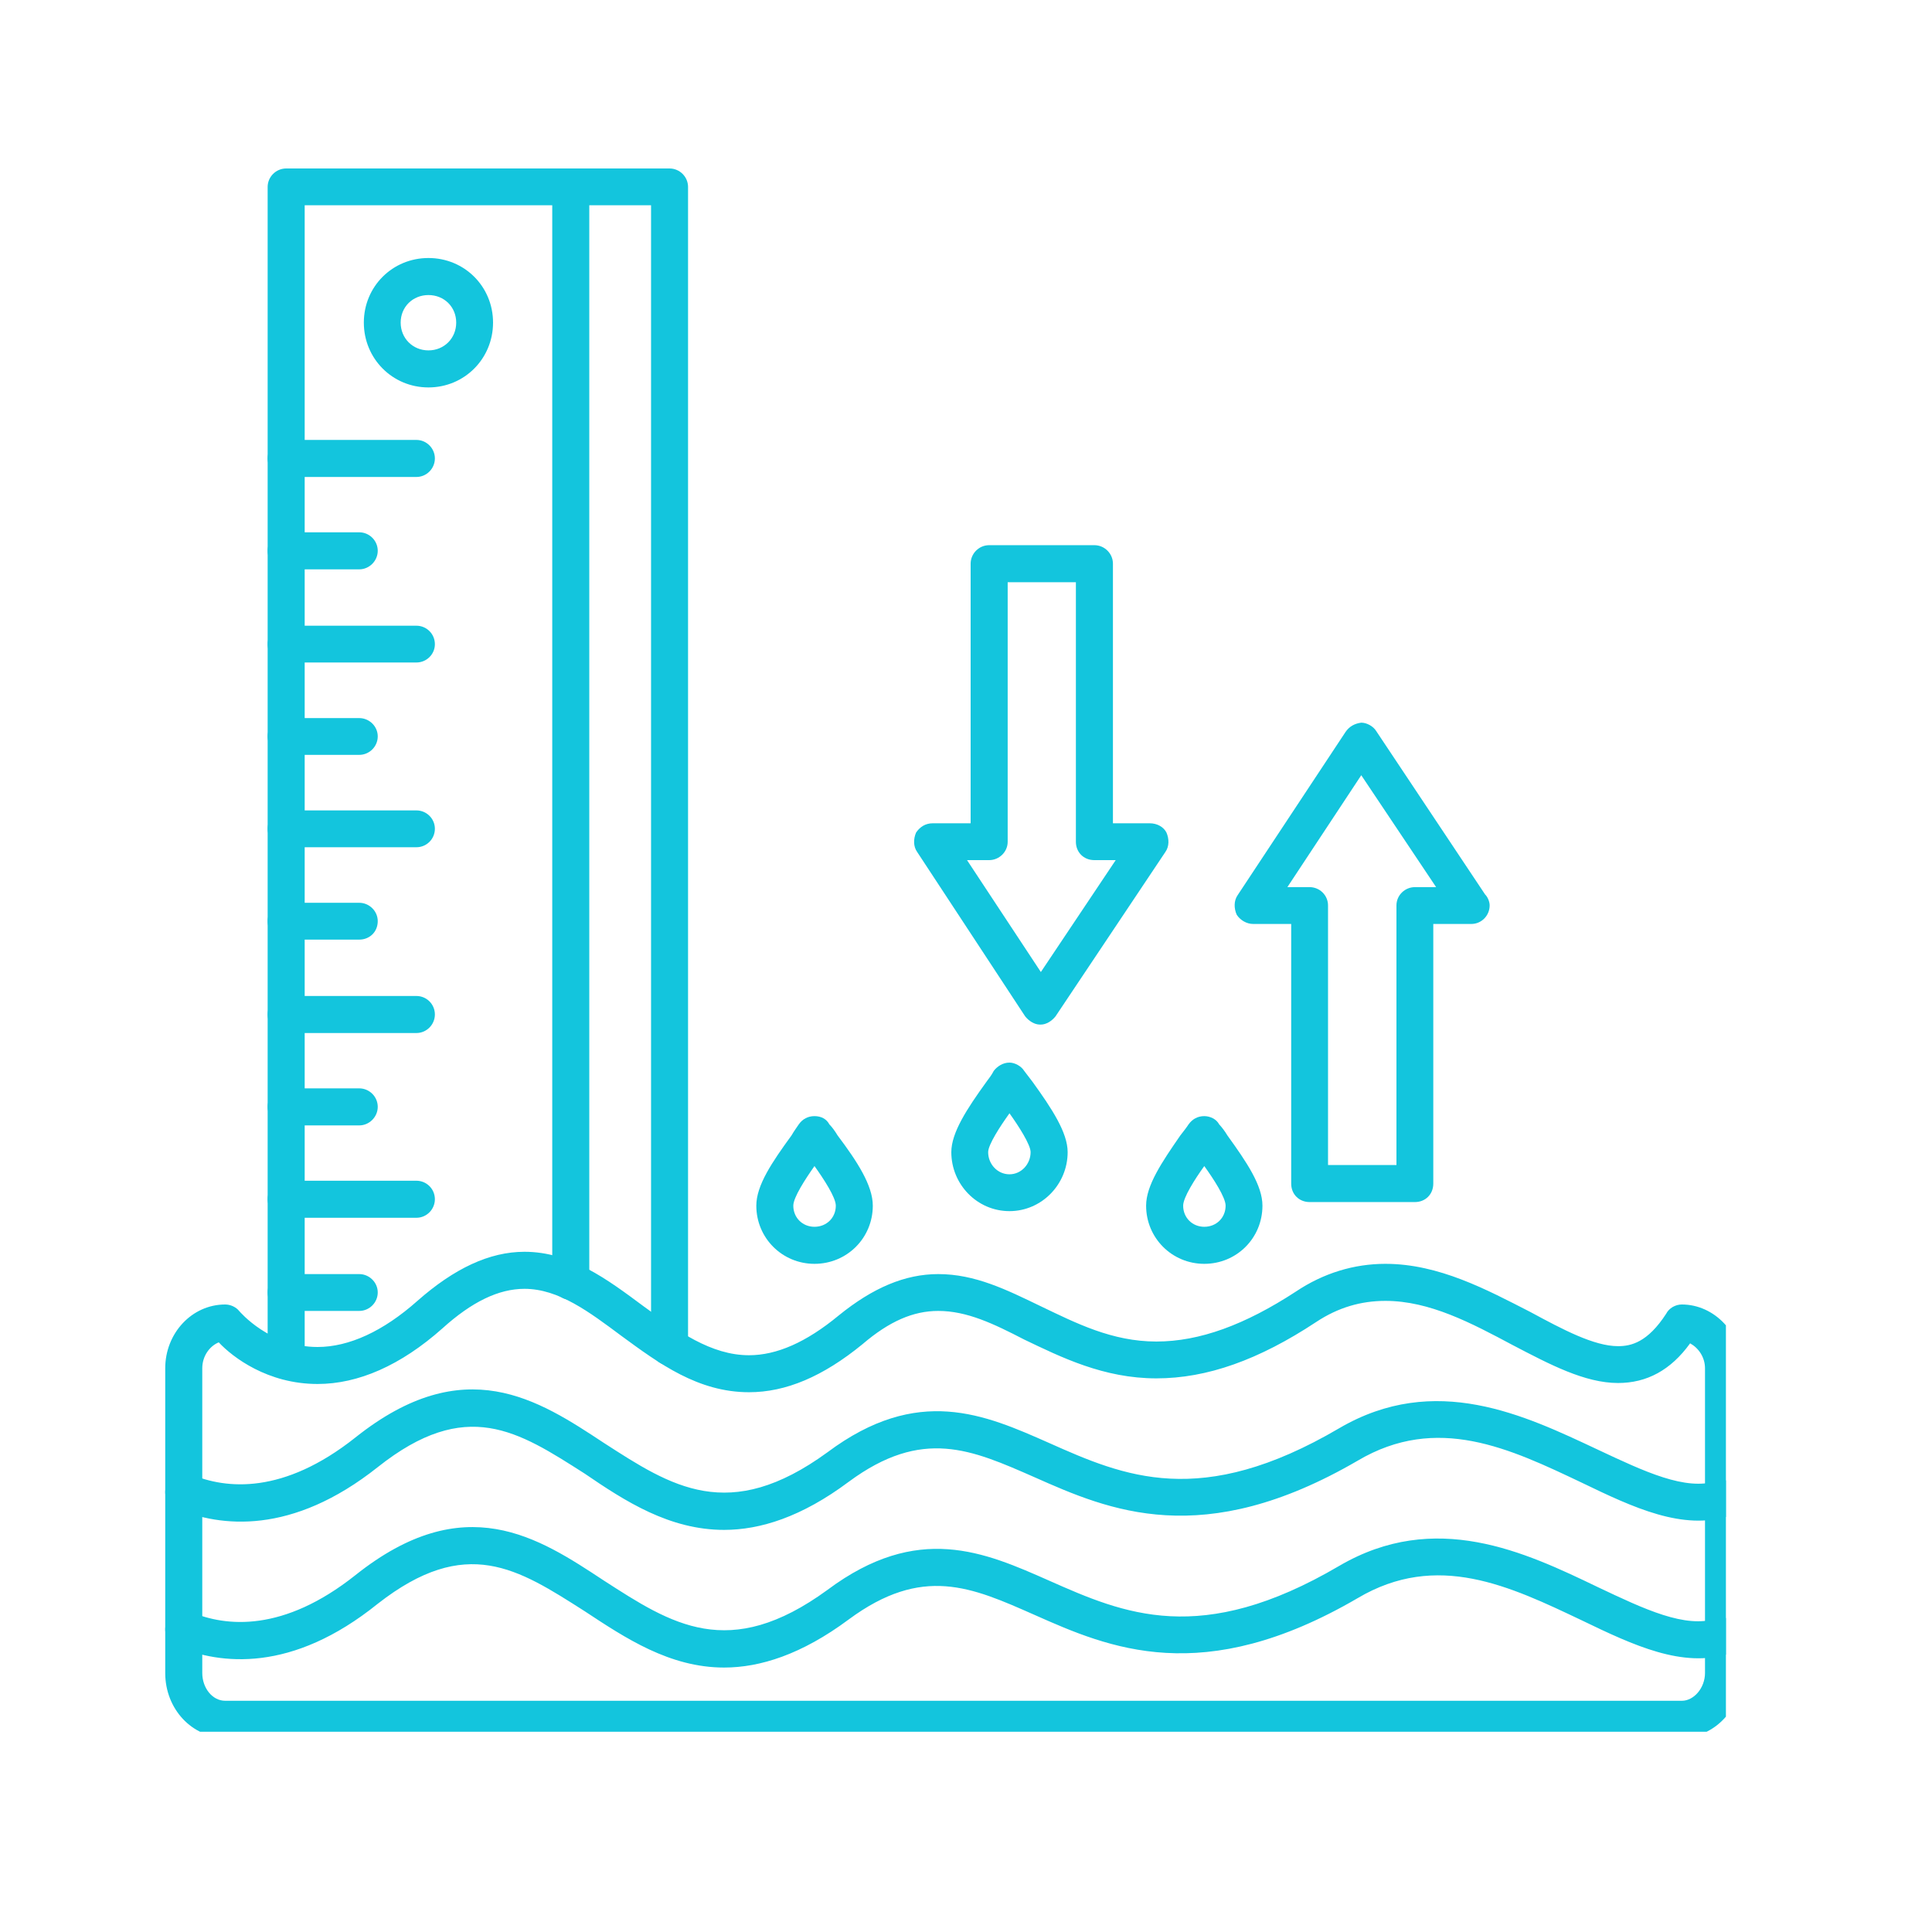 <svg xmlns="http://www.w3.org/2000/svg" xmlns:xlink="http://www.w3.org/1999/xlink" width="50" viewBox="0 0 37.5 37.5" height="50" preserveAspectRatio="xMidYMid meet"><defs><clipPath id="5ef3e9a156"><path d="M 3.152 24 L 33.5 24 L 33.5 33.613 L 3.152 33.613 Z M 3.152 24 " clip-rule="nonzero"></path></clipPath><clipPath id="8fcef449ca"><path d="M 3.152 26 L 33.5 26 L 33.5 30 L 3.152 30 Z M 3.152 26 " clip-rule="nonzero"></path></clipPath><clipPath id="4df4c763f3"><path d="M 3.152 29 L 33.5 29 L 33.5 33 L 3.152 33 Z M 3.152 29 " clip-rule="nonzero"></path></clipPath><clipPath id="d977497f82"><path d="M 5 3.27 L 14 3.27 L 14 27 L 5 27 Z M 5 3.27 " clip-rule="nonzero"></path></clipPath><clipPath id="a854518504"><path d="M 10 3.27 L 12 3.27 L 12 26 L 10 26 Z M 10 3.27 " clip-rule="nonzero"></path></clipPath></defs><g clip-path="url(#5ef3e9a156)"><path fill="#13c5dd" d="M 32.645 33.727 L 4.371 33.727 C 3.727 33.727 3.207 33.172 3.207 32.473 L 3.207 26.559 C 3.207 25.875 3.727 25.32 4.371 25.32 C 4.48 25.32 4.586 25.375 4.641 25.445 C 4.66 25.465 5.234 26.145 6.164 26.145 C 6.773 26.145 7.438 25.84 8.102 25.25 C 8.816 24.621 9.5 24.297 10.18 24.297 C 11.078 24.297 11.793 24.836 12.492 25.355 C 13.156 25.84 13.801 26.305 14.539 26.305 C 15.074 26.305 15.648 26.055 16.277 25.535 C 16.941 24.996 17.566 24.73 18.211 24.73 C 18.93 24.73 19.539 25.035 20.203 25.355 C 20.883 25.68 21.582 26.039 22.445 26.039 C 23.285 26.039 24.164 25.715 25.152 25.07 C 25.688 24.711 26.281 24.531 26.891 24.531 C 27.93 24.531 28.863 25.035 29.703 25.465 C 30.332 25.805 30.941 26.129 31.406 26.129 C 31.66 26.129 31.98 26.055 32.34 25.5 C 32.395 25.391 32.52 25.32 32.645 25.32 C 33.273 25.32 33.809 25.875 33.809 26.559 L 33.809 32.473 C 33.809 33.172 33.273 33.727 32.645 33.727 Z M 4.246 26.055 C 4.066 26.129 3.926 26.324 3.926 26.559 L 3.926 32.473 C 3.926 32.762 4.121 33.012 4.371 33.012 L 32.645 33.012 C 32.879 33.012 33.094 32.762 33.094 32.473 L 33.094 26.559 C 33.094 26.344 32.969 26.164 32.805 26.074 C 32.43 26.594 31.965 26.844 31.406 26.844 C 30.762 26.844 30.082 26.484 29.363 26.109 C 28.559 25.68 27.75 25.25 26.891 25.25 C 26.422 25.25 25.977 25.375 25.547 25.66 C 24.434 26.395 23.43 26.754 22.445 26.754 C 21.422 26.754 20.598 26.344 19.879 26 C 19.289 25.695 18.77 25.445 18.211 25.445 C 17.727 25.445 17.262 25.645 16.742 26.09 C 15.973 26.719 15.254 27.023 14.539 27.023 C 13.551 27.023 12.797 26.469 12.062 25.93 C 11.438 25.465 10.844 25.016 10.18 25.016 C 9.68 25.016 9.16 25.266 8.586 25.785 C 7.777 26.504 6.953 26.863 6.164 26.863 C 5.195 26.863 4.516 26.344 4.246 26.055 Z M 4.246 26.055 " fill-opacity="1" fill-rule="evenodd"></path></g><g clip-path="url(#8fcef449ca)"><path fill="#13c5dd" d="M 14.055 29.695 C 12.996 29.695 12.137 29.141 11.348 28.602 C 10.055 27.777 9.051 27.113 7.332 28.477 C 5.664 29.801 4.281 29.641 3.422 29.281 C 3.242 29.191 3.152 28.996 3.242 28.816 C 3.316 28.617 3.531 28.547 3.707 28.617 C 4.391 28.906 5.5 29.012 6.898 27.902 C 9.016 26.215 10.449 27.168 11.723 28.008 C 13.031 28.852 14.145 29.586 16.062 28.188 C 17.816 26.879 19.109 27.453 20.363 28.008 C 21.816 28.656 23.305 29.301 25.992 27.723 C 27.859 26.629 29.598 27.473 31.012 28.137 C 31.926 28.566 32.715 28.941 33.324 28.746 C 33.523 28.691 33.719 28.781 33.793 28.977 C 33.844 29.156 33.738 29.371 33.559 29.426 C 32.664 29.711 31.711 29.266 30.707 28.781 C 29.309 28.117 27.895 27.438 26.352 28.352 C 23.34 30.105 21.527 29.316 20.078 28.672 C 18.859 28.137 17.906 27.703 16.473 28.762 C 15.559 29.445 14.754 29.695 14.055 29.695 Z M 14.055 29.695 " fill-opacity="1" fill-rule="evenodd"></path></g><g clip-path="url(#4df4c763f3)"><path fill="#13c5dd" d="M 14.055 32.367 C 12.996 32.367 12.137 31.793 11.348 31.273 C 10.055 30.449 9.051 29.785 7.332 31.129 C 5.664 32.473 4.281 32.312 3.422 31.953 C 3.242 31.863 3.152 31.668 3.242 31.469 C 3.316 31.289 3.531 31.199 3.707 31.289 C 4.391 31.578 5.5 31.684 6.898 30.574 C 9.016 28.887 10.449 29.84 11.723 30.68 C 13.031 31.523 14.145 32.258 16.062 30.859 C 17.816 29.551 19.109 30.125 20.363 30.68 C 21.816 31.324 23.305 31.973 25.992 30.395 C 27.859 29.301 29.598 30.125 31.012 30.805 C 31.926 31.238 32.715 31.613 33.324 31.414 C 33.523 31.363 33.719 31.453 33.793 31.648 C 33.844 31.828 33.738 32.043 33.559 32.098 C 32.664 32.383 31.711 31.938 30.707 31.453 C 29.309 30.789 27.895 30.105 26.352 31.02 C 23.34 32.777 21.527 31.988 20.078 31.344 C 18.859 30.805 17.906 30.375 16.473 31.434 C 15.559 32.113 14.754 32.367 14.055 32.367 Z M 14.055 32.367 " fill-opacity="1" fill-rule="evenodd"></path></g><path fill="#13c5dd" d="M 19.594 23.508 C 18.965 23.508 18.465 22.988 18.465 22.363 C 18.465 21.984 18.77 21.52 19.145 21 C 19.199 20.93 19.254 20.855 19.289 20.785 C 19.359 20.695 19.469 20.625 19.594 20.625 C 19.699 20.625 19.824 20.695 19.879 20.785 C 19.934 20.855 19.988 20.93 20.043 21 C 20.418 21.52 20.723 21.984 20.723 22.363 C 20.723 22.988 20.219 23.508 19.594 23.508 Z M 19.594 21.609 C 19.414 21.859 19.18 22.219 19.18 22.363 C 19.18 22.594 19.359 22.793 19.594 22.793 C 19.824 22.793 20.004 22.594 20.004 22.363 C 20.004 22.219 19.773 21.859 19.594 21.609 Z M 19.594 21.609 " fill-opacity="1" fill-rule="evenodd"></path><path fill="#13c5dd" d="M 15.809 24.531 C 15.184 24.531 14.68 24.031 14.68 23.402 C 14.68 23.008 14.984 22.559 15.363 22.039 C 15.414 21.949 15.469 21.879 15.504 21.824 C 15.578 21.719 15.684 21.664 15.809 21.664 C 15.938 21.664 16.043 21.719 16.098 21.824 C 16.152 21.879 16.203 21.949 16.258 22.039 C 16.637 22.543 16.941 23.008 16.941 23.402 C 16.941 24.031 16.438 24.531 15.809 24.531 Z M 15.809 22.633 C 15.633 22.883 15.398 23.242 15.398 23.402 C 15.398 23.637 15.578 23.812 15.809 23.812 C 16.043 23.812 16.223 23.637 16.223 23.402 C 16.223 23.242 15.988 22.883 15.809 22.633 Z M 15.809 22.633 " fill-opacity="1" fill-rule="evenodd"></path><path fill="#13c5dd" d="M 23.375 24.531 C 22.75 24.531 22.246 24.031 22.246 23.402 C 22.246 23.008 22.551 22.559 22.91 22.039 C 22.98 21.949 23.035 21.879 23.07 21.824 C 23.145 21.719 23.25 21.664 23.375 21.664 C 23.484 21.664 23.609 21.719 23.664 21.824 C 23.715 21.879 23.77 21.949 23.824 22.039 C 24.199 22.559 24.504 23.008 24.504 23.402 C 24.504 24.031 24.004 24.531 23.375 24.531 Z M 23.375 22.633 C 23.195 22.883 22.965 23.242 22.965 23.402 C 22.965 23.637 23.145 23.812 23.375 23.812 C 23.609 23.812 23.789 23.637 23.789 23.402 C 23.789 23.242 23.555 22.883 23.375 22.633 Z M 23.375 22.633 " fill-opacity="1" fill-rule="evenodd"></path><g clip-path="url(#d977497f82)"><path fill="#13c5dd" d="M 5.555 26.773 C 5.359 26.773 5.195 26.609 5.195 26.414 L 5.195 3.629 C 5.195 3.43 5.359 3.27 5.555 3.27 L 12.996 3.27 C 13.191 3.27 13.355 3.43 13.355 3.629 L 13.355 26.145 C 13.355 26.344 13.191 26.504 12.996 26.504 C 12.797 26.504 12.637 26.344 12.637 26.145 L 12.637 3.984 L 5.914 3.984 L 5.914 26.414 C 5.914 26.609 5.754 26.773 5.555 26.773 Z M 5.555 26.773 " fill-opacity="1" fill-rule="evenodd"></path></g><g clip-path="url(#a854518504)"><path fill="#13c5dd" d="M 11.078 25.23 C 10.879 25.23 10.719 25.07 10.719 24.871 L 10.719 3.629 C 10.719 3.43 10.879 3.27 11.078 3.27 C 11.273 3.27 11.438 3.43 11.438 3.629 L 11.438 24.871 C 11.438 25.07 11.273 25.23 11.078 25.23 Z M 11.078 25.23 " fill-opacity="1" fill-rule="evenodd"></path></g><path fill="#13c5dd" d="M 8.082 9.258 L 5.555 9.258 C 5.359 9.258 5.195 9.094 5.195 8.898 C 5.195 8.703 5.359 8.539 5.555 8.539 L 8.082 8.539 C 8.281 8.539 8.441 8.703 8.441 8.898 C 8.441 9.094 8.281 9.258 8.082 9.258 Z M 8.082 9.258 " fill-opacity="1" fill-rule="evenodd"></path><path fill="#13c5dd" d="M 8.082 12.859 L 5.555 12.859 C 5.359 12.859 5.195 12.699 5.195 12.504 C 5.195 12.305 5.359 12.145 5.555 12.145 L 8.082 12.145 C 8.281 12.145 8.441 12.305 8.441 12.504 C 8.441 12.699 8.281 12.859 8.082 12.859 Z M 8.082 12.859 " fill-opacity="1" fill-rule="evenodd"></path><path fill="#13c5dd" d="M 8.082 16.445 L 5.555 16.445 C 5.359 16.445 5.195 16.285 5.195 16.086 C 5.195 15.891 5.359 15.73 5.555 15.73 L 8.082 15.73 C 8.281 15.73 8.441 15.891 8.441 16.086 C 8.441 16.285 8.281 16.445 8.082 16.445 Z M 8.082 16.445 " fill-opacity="1" fill-rule="evenodd"></path><path fill="#13c5dd" d="M 8.082 20.051 L 5.555 20.051 C 5.359 20.051 5.195 19.887 5.195 19.691 C 5.195 19.492 5.359 19.332 5.555 19.332 L 8.082 19.332 C 8.281 19.332 8.441 19.492 8.441 19.691 C 8.441 19.887 8.281 20.051 8.082 20.051 Z M 8.082 20.051 " fill-opacity="1" fill-rule="evenodd"></path><path fill="#13c5dd" d="M 8.082 23.637 L 5.555 23.637 C 5.359 23.637 5.195 23.473 5.195 23.277 C 5.195 23.078 5.359 22.918 5.555 22.918 L 8.082 22.918 C 8.281 22.918 8.441 23.078 8.441 23.277 C 8.441 23.473 8.281 23.637 8.082 23.637 Z M 8.082 23.637 " fill-opacity="1" fill-rule="evenodd"></path><path fill="#13c5dd" d="M 6.973 11.051 L 5.555 11.051 C 5.359 11.051 5.195 10.887 5.195 10.691 C 5.195 10.492 5.359 10.332 5.555 10.332 L 6.973 10.332 C 7.168 10.332 7.332 10.492 7.332 10.691 C 7.332 10.887 7.168 11.051 6.973 11.051 Z M 6.973 11.051 " fill-opacity="1" fill-rule="evenodd"></path><path fill="#13c5dd" d="M 6.973 14.652 L 5.555 14.652 C 5.359 14.652 5.195 14.492 5.195 14.293 C 5.195 14.098 5.359 13.938 5.555 13.938 L 6.973 13.938 C 7.168 13.938 7.332 14.098 7.332 14.293 C 7.332 14.492 7.168 14.652 6.973 14.652 Z M 6.973 14.652 " fill-opacity="1" fill-rule="evenodd"></path><path fill="#13c5dd" d="M 6.973 18.238 L 5.555 18.238 C 5.359 18.238 5.195 18.094 5.195 17.879 C 5.195 17.684 5.359 17.523 5.555 17.523 L 6.973 17.523 C 7.168 17.523 7.332 17.684 7.332 17.879 C 7.332 18.094 7.168 18.238 6.973 18.238 Z M 6.973 18.238 " fill-opacity="1" fill-rule="evenodd"></path><path fill="#13c5dd" d="M 6.973 21.844 L 5.555 21.844 C 5.359 21.844 5.195 21.68 5.195 21.484 C 5.195 21.285 5.359 21.125 5.555 21.125 L 6.973 21.125 C 7.168 21.125 7.332 21.285 7.332 21.484 C 7.332 21.68 7.168 21.844 6.973 21.844 Z M 6.973 21.844 " fill-opacity="1" fill-rule="evenodd"></path><path fill="#13c5dd" d="M 6.973 25.445 L 5.555 25.445 C 5.359 25.445 5.195 25.285 5.195 25.086 C 5.195 24.891 5.359 24.73 5.555 24.73 L 6.973 24.73 C 7.168 24.73 7.332 24.891 7.332 25.086 C 7.332 25.285 7.168 25.445 6.973 25.445 Z M 6.973 25.445 " fill-opacity="1" fill-rule="evenodd"></path><path fill="#13c5dd" d="M 8.316 7.52 C 7.617 7.52 7.062 6.961 7.062 6.262 C 7.062 5.562 7.617 5.008 8.316 5.008 C 9.016 5.008 9.57 5.562 9.57 6.262 C 9.57 6.961 9.016 7.52 8.316 7.52 Z M 8.316 5.727 C 8.012 5.727 7.777 5.957 7.777 6.262 C 7.777 6.566 8.012 6.801 8.316 6.801 C 8.621 6.801 8.855 6.566 8.855 6.262 C 8.855 5.957 8.621 5.727 8.316 5.727 Z M 8.316 5.727 " fill-opacity="1" fill-rule="evenodd"></path><path fill="#13c5dd" d="M 20.203 19.887 C 20.203 19.887 20.203 19.887 20.184 19.887 C 20.078 19.887 19.969 19.816 19.898 19.727 L 17.801 16.535 C 17.727 16.43 17.727 16.285 17.781 16.16 C 17.855 16.051 17.961 15.98 18.105 15.98 L 18.84 15.98 L 18.84 10.941 C 18.84 10.746 19 10.582 19.199 10.582 L 21.242 10.582 C 21.441 10.582 21.602 10.746 21.602 10.941 L 21.602 15.98 L 22.316 15.98 C 22.461 15.98 22.586 16.051 22.641 16.16 C 22.695 16.285 22.695 16.43 22.621 16.535 L 20.488 19.727 C 20.418 19.816 20.309 19.887 20.203 19.887 Z M 18.77 16.695 L 20.203 18.867 L 21.656 16.695 L 21.242 16.695 C 21.027 16.695 20.883 16.535 20.883 16.34 L 20.883 11.301 L 19.559 11.301 L 19.559 16.34 C 19.559 16.535 19.395 16.695 19.199 16.695 Z M 18.77 16.695 " fill-opacity="1" fill-rule="evenodd"></path><path fill="#13c5dd" d="M 27.465 23.332 L 25.418 23.332 C 25.223 23.332 25.062 23.188 25.062 22.973 L 25.062 17.934 L 24.324 17.934 C 24.199 17.934 24.074 17.863 24.004 17.754 C 23.949 17.629 23.949 17.484 24.02 17.379 L 26.117 14.207 C 26.191 14.098 26.297 14.043 26.422 14.027 C 26.531 14.027 26.656 14.098 26.711 14.188 L 28.824 17.359 C 28.879 17.414 28.914 17.504 28.914 17.574 C 28.914 17.773 28.754 17.934 28.559 17.934 L 27.82 17.934 L 27.82 22.973 C 27.82 23.188 27.66 23.332 27.465 23.332 Z M 25.777 22.613 L 27.105 22.613 L 27.105 17.574 C 27.105 17.379 27.266 17.219 27.465 17.219 L 27.875 17.219 L 26.422 15.047 L 24.988 17.219 L 25.418 17.219 C 25.617 17.219 25.777 17.379 25.777 17.574 Z M 25.777 22.613 " fill-opacity="1" fill-rule="evenodd"></path></svg>